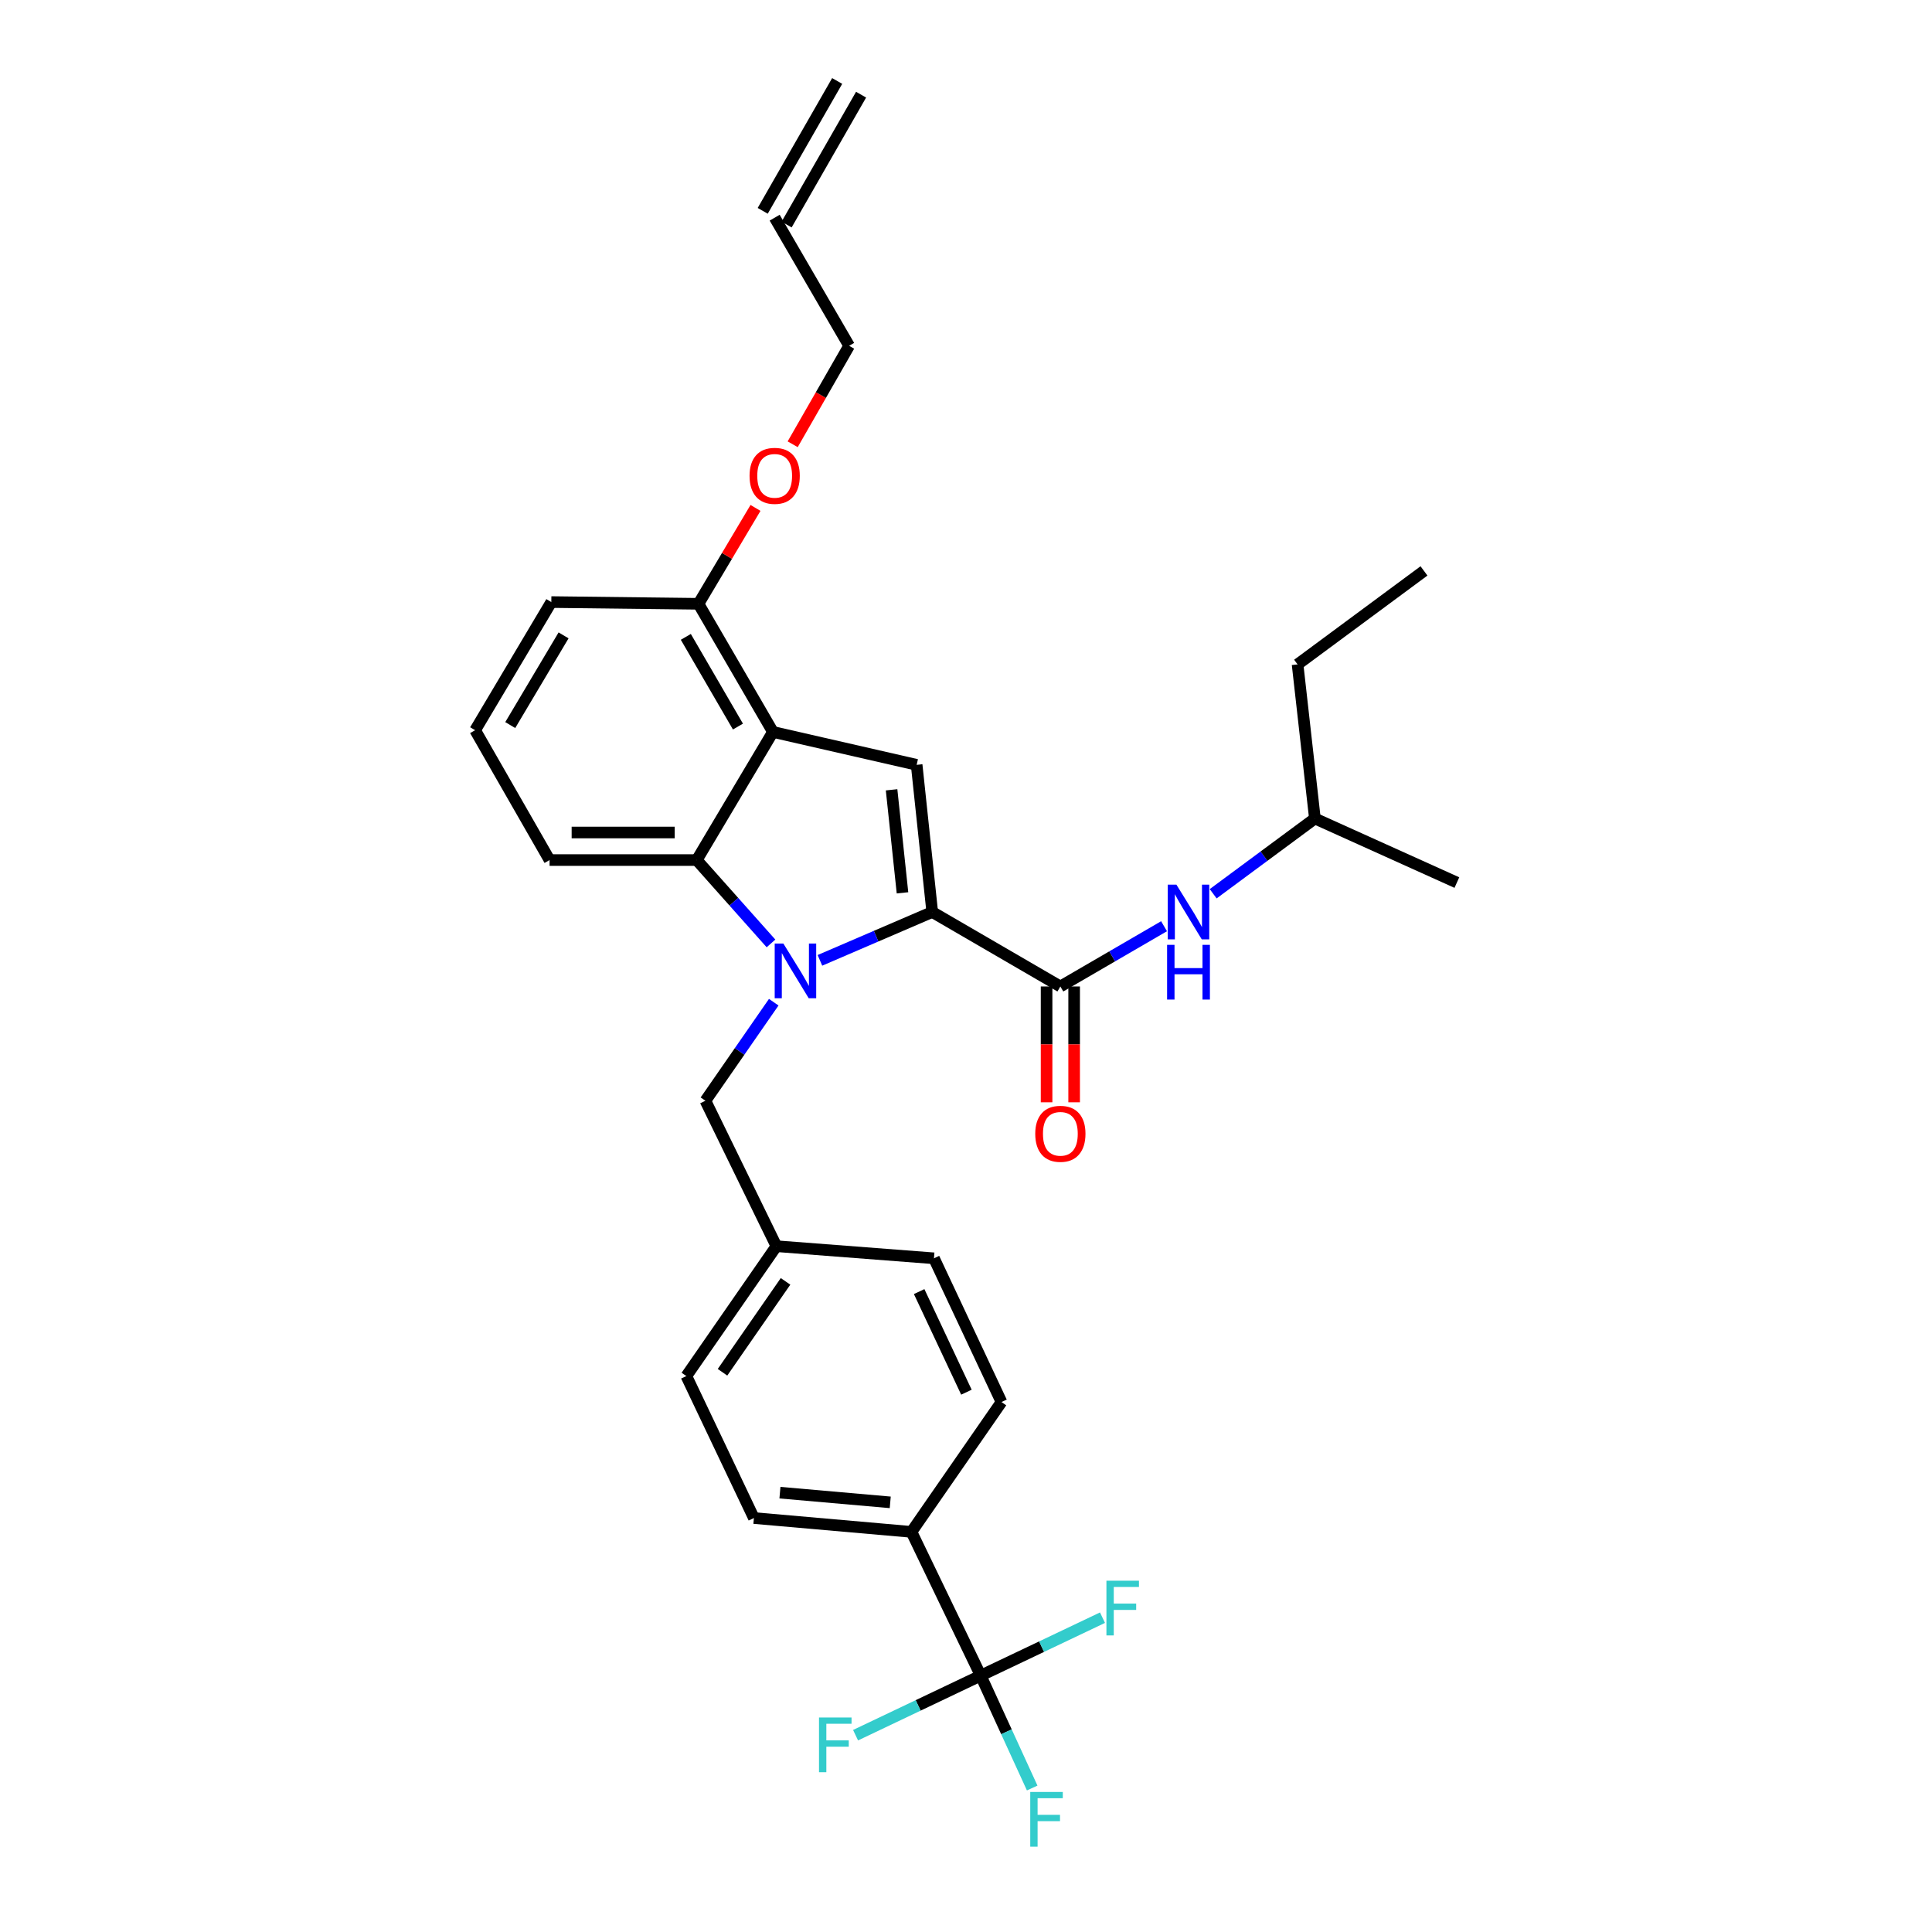 <?xml version='1.0' encoding='iso-8859-1'?>
<svg version='1.1' baseProfile='full'
              xmlns='http://www.w3.org/2000/svg'
                      xmlns:rdkit='http://www.rdkit.org/xml'
                      xmlns:xlink='http://www.w3.org/1999/xlink'
                  xml:space='preserve'
width='1000px' height='1000px' viewBox='0 0 1000 1000'>
<!-- END OF HEADER -->
<rect style='opacity:1.0;fill:#FFFFFF;stroke:none' width='1000' height='1000' x='0' y='0'> </rect>
<path class='bond-0' d='M 671.623,343.894 L 680.587,423.659' style='fill:none;fill-rule:evenodd;stroke:#000000;stroke-width:6px;stroke-linecap:butt;stroke-linejoin:miter;stroke-opacity:1' />
<path class='bond-1' d='M 671.623,343.894 L 737.052,295.504' style='fill:none;fill-rule:evenodd;stroke:#000000;stroke-width:6px;stroke-linecap:butt;stroke-linejoin:miter;stroke-opacity:1' />
<path class='bond-2' d='M 548.842,510.596 L 575.675,495.004' style='fill:none;fill-rule:evenodd;stroke:#000000;stroke-width:6px;stroke-linecap:butt;stroke-linejoin:miter;stroke-opacity:1' />
<path class='bond-2' d='M 575.675,495.004 L 602.508,479.412' style='fill:none;fill-rule:evenodd;stroke:#0000FF;stroke-width:6px;stroke-linecap:butt;stroke-linejoin:miter;stroke-opacity:1' />
<path class='bond-3' d='M 541.709,510.596 L 541.709,540.571' style='fill:none;fill-rule:evenodd;stroke:#000000;stroke-width:6px;stroke-linecap:butt;stroke-linejoin:miter;stroke-opacity:1' />
<path class='bond-3' d='M 541.709,540.571 L 541.709,570.546' style='fill:none;fill-rule:evenodd;stroke:#FF0000;stroke-width:6px;stroke-linecap:butt;stroke-linejoin:miter;stroke-opacity:1' />
<path class='bond-3' d='M 555.974,510.596 L 555.974,540.571' style='fill:none;fill-rule:evenodd;stroke:#000000;stroke-width:6px;stroke-linecap:butt;stroke-linejoin:miter;stroke-opacity:1' />
<path class='bond-3' d='M 555.974,540.571 L 555.974,570.546' style='fill:none;fill-rule:evenodd;stroke:#FF0000;stroke-width:6px;stroke-linecap:butt;stroke-linejoin:miter;stroke-opacity:1' />
<path class='bond-4' d='M 548.842,510.596 L 482.525,472.056' style='fill:none;fill-rule:evenodd;stroke:#000000;stroke-width:6px;stroke-linecap:butt;stroke-linejoin:miter;stroke-opacity:1' />
<path class='bond-5' d='M 627.94,462.606 L 654.263,443.132' style='fill:none;fill-rule:evenodd;stroke:#0000FF;stroke-width:6px;stroke-linecap:butt;stroke-linejoin:miter;stroke-opacity:1' />
<path class='bond-5' d='M 654.263,443.132 L 680.587,423.659' style='fill:none;fill-rule:evenodd;stroke:#000000;stroke-width:6px;stroke-linecap:butt;stroke-linejoin:miter;stroke-opacity:1' />
<path class='bond-6' d='M 680.587,423.659 L 754.075,456.817' style='fill:none;fill-rule:evenodd;stroke:#000000;stroke-width:6px;stroke-linecap:butt;stroke-linejoin:miter;stroke-opacity:1' />
<path class='bond-7' d='M 285.36,311.631 L 245.925,377.955' style='fill:none;fill-rule:evenodd;stroke:#000000;stroke-width:6px;stroke-linecap:butt;stroke-linejoin:miter;stroke-opacity:1' />
<path class='bond-7' d='M 291.706,328.87 L 264.102,375.297' style='fill:none;fill-rule:evenodd;stroke:#000000;stroke-width:6px;stroke-linecap:butt;stroke-linejoin:miter;stroke-opacity:1' />
<path class='bond-8' d='M 285.36,311.631 L 361.535,312.527' style='fill:none;fill-rule:evenodd;stroke:#000000;stroke-width:6px;stroke-linecap:butt;stroke-linejoin:miter;stroke-opacity:1' />
<path class='bond-9' d='M 245.925,377.955 L 284.456,445.167' style='fill:none;fill-rule:evenodd;stroke:#000000;stroke-width:6px;stroke-linecap:butt;stroke-linejoin:miter;stroke-opacity:1' />
<path class='bond-10' d='M 284.456,445.167 L 360.639,445.167' style='fill:none;fill-rule:evenodd;stroke:#000000;stroke-width:6px;stroke-linecap:butt;stroke-linejoin:miter;stroke-opacity:1' />
<path class='bond-10' d='M 295.884,430.902 L 349.212,430.902' style='fill:none;fill-rule:evenodd;stroke:#000000;stroke-width:6px;stroke-linecap:butt;stroke-linejoin:miter;stroke-opacity:1' />
<path class='bond-11' d='M 360.639,445.167 L 400.074,378.851' style='fill:none;fill-rule:evenodd;stroke:#000000;stroke-width:6px;stroke-linecap:butt;stroke-linejoin:miter;stroke-opacity:1' />
<path class='bond-12' d='M 360.639,445.167 L 379.851,466.74' style='fill:none;fill-rule:evenodd;stroke:#000000;stroke-width:6px;stroke-linecap:butt;stroke-linejoin:miter;stroke-opacity:1' />
<path class='bond-12' d='M 379.851,466.74 L 399.063,488.312' style='fill:none;fill-rule:evenodd;stroke:#0000FF;stroke-width:6px;stroke-linecap:butt;stroke-linejoin:miter;stroke-opacity:1' />
<path class='bond-13' d='M 400.074,378.851 L 361.535,312.527' style='fill:none;fill-rule:evenodd;stroke:#000000;stroke-width:6px;stroke-linecap:butt;stroke-linejoin:miter;stroke-opacity:1' />
<path class='bond-13' d='M 381.959,376.069 L 354.982,329.642' style='fill:none;fill-rule:evenodd;stroke:#000000;stroke-width:6px;stroke-linecap:butt;stroke-linejoin:miter;stroke-opacity:1' />
<path class='bond-14' d='M 400.074,378.851 L 474.458,395.874' style='fill:none;fill-rule:evenodd;stroke:#000000;stroke-width:6px;stroke-linecap:butt;stroke-linejoin:miter;stroke-opacity:1' />
<path class='bond-15' d='M 361.535,312.527 L 376.29,287.713' style='fill:none;fill-rule:evenodd;stroke:#000000;stroke-width:6px;stroke-linecap:butt;stroke-linejoin:miter;stroke-opacity:1' />
<path class='bond-15' d='M 376.29,287.713 L 391.045,262.899' style='fill:none;fill-rule:evenodd;stroke:#FF0000;stroke-width:6px;stroke-linecap:butt;stroke-linejoin:miter;stroke-opacity:1' />
<path class='bond-16' d='M 474.458,395.874 L 482.525,472.056' style='fill:none;fill-rule:evenodd;stroke:#000000;stroke-width:6px;stroke-linecap:butt;stroke-linejoin:miter;stroke-opacity:1' />
<path class='bond-16' d='M 461.482,408.803 L 467.13,462.131' style='fill:none;fill-rule:evenodd;stroke:#000000;stroke-width:6px;stroke-linecap:butt;stroke-linejoin:miter;stroke-opacity:1' />
<path class='bond-17' d='M 482.525,472.056 L 453.458,484.566' style='fill:none;fill-rule:evenodd;stroke:#000000;stroke-width:6px;stroke-linecap:butt;stroke-linejoin:miter;stroke-opacity:1' />
<path class='bond-17' d='M 453.458,484.566 L 424.391,497.076' style='fill:none;fill-rule:evenodd;stroke:#0000FF;stroke-width:6px;stroke-linecap:butt;stroke-linejoin:miter;stroke-opacity:1' />
<path class='bond-18' d='M 410.29,229.953 L 424.899,204.472' style='fill:none;fill-rule:evenodd;stroke:#FF0000;stroke-width:6px;stroke-linecap:butt;stroke-linejoin:miter;stroke-opacity:1' />
<path class='bond-18' d='M 424.899,204.472 L 439.509,178.991' style='fill:none;fill-rule:evenodd;stroke:#000000;stroke-width:6px;stroke-linecap:butt;stroke-linejoin:miter;stroke-opacity:1' />
<path class='bond-19' d='M 400.487,518.733 L 382.802,544.236' style='fill:none;fill-rule:evenodd;stroke:#0000FF;stroke-width:6px;stroke-linecap:butt;stroke-linejoin:miter;stroke-opacity:1' />
<path class='bond-19' d='M 382.802,544.236 L 365.117,569.74' style='fill:none;fill-rule:evenodd;stroke:#000000;stroke-width:6px;stroke-linecap:butt;stroke-linejoin:miter;stroke-opacity:1' />
<path class='bond-20' d='M 507.616,867.291 L 471.771,792.9' style='fill:none;fill-rule:evenodd;stroke:#000000;stroke-width:6px;stroke-linecap:butt;stroke-linejoin:miter;stroke-opacity:1' />
<path class='bond-21' d='M 507.616,867.291 L 520.936,896.381' style='fill:none;fill-rule:evenodd;stroke:#000000;stroke-width:6px;stroke-linecap:butt;stroke-linejoin:miter;stroke-opacity:1' />
<path class='bond-21' d='M 520.936,896.381 L 534.257,925.47' style='fill:none;fill-rule:evenodd;stroke:#33CCCC;stroke-width:6px;stroke-linecap:butt;stroke-linejoin:miter;stroke-opacity:1' />
<path class='bond-22' d='M 507.616,867.291 L 539.133,852.299' style='fill:none;fill-rule:evenodd;stroke:#000000;stroke-width:6px;stroke-linecap:butt;stroke-linejoin:miter;stroke-opacity:1' />
<path class='bond-22' d='M 539.133,852.299 L 570.65,837.307' style='fill:none;fill-rule:evenodd;stroke:#33CCCC;stroke-width:6px;stroke-linecap:butt;stroke-linejoin:miter;stroke-opacity:1' />
<path class='bond-23' d='M 507.616,867.291 L 475.228,882.713' style='fill:none;fill-rule:evenodd;stroke:#000000;stroke-width:6px;stroke-linecap:butt;stroke-linejoin:miter;stroke-opacity:1' />
<path class='bond-23' d='M 475.228,882.713 L 442.841,898.134' style='fill:none;fill-rule:evenodd;stroke:#33CCCC;stroke-width:6px;stroke-linecap:butt;stroke-linejoin:miter;stroke-opacity:1' />
<path class='bond-24' d='M 471.771,792.9 L 390.215,785.735' style='fill:none;fill-rule:evenodd;stroke:#000000;stroke-width:6px;stroke-linecap:butt;stroke-linejoin:miter;stroke-opacity:1' />
<path class='bond-24' d='M 460.786,777.615 L 403.697,772.6' style='fill:none;fill-rule:evenodd;stroke:#000000;stroke-width:6px;stroke-linecap:butt;stroke-linejoin:miter;stroke-opacity:1' />
<path class='bond-25' d='M 471.771,792.9 L 518.37,725.688' style='fill:none;fill-rule:evenodd;stroke:#000000;stroke-width:6px;stroke-linecap:butt;stroke-linejoin:miter;stroke-opacity:1' />
<path class='bond-26' d='M 439.509,178.991 L 400.969,112.674' style='fill:none;fill-rule:evenodd;stroke:#000000;stroke-width:6px;stroke-linecap:butt;stroke-linejoin:miter;stroke-opacity:1' />
<path class='bond-27' d='M 407.157,116.222 L 445.696,49.002' style='fill:none;fill-rule:evenodd;stroke:#000000;stroke-width:6px;stroke-linecap:butt;stroke-linejoin:miter;stroke-opacity:1' />
<path class='bond-27' d='M 394.782,109.127 L 433.321,41.907' style='fill:none;fill-rule:evenodd;stroke:#000000;stroke-width:6px;stroke-linecap:butt;stroke-linejoin:miter;stroke-opacity:1' />
<path class='bond-28' d='M 390.215,785.735 L 355.258,712.239' style='fill:none;fill-rule:evenodd;stroke:#000000;stroke-width:6px;stroke-linecap:butt;stroke-linejoin:miter;stroke-opacity:1' />
<path class='bond-29' d='M 518.37,725.688 L 483.421,651.296' style='fill:none;fill-rule:evenodd;stroke:#000000;stroke-width:6px;stroke-linecap:butt;stroke-linejoin:miter;stroke-opacity:1' />
<path class='bond-29' d='M 500.217,720.595 L 475.752,668.52' style='fill:none;fill-rule:evenodd;stroke:#000000;stroke-width:6px;stroke-linecap:butt;stroke-linejoin:miter;stroke-opacity:1' />
<path class='bond-30' d='M 483.421,651.296 L 401.865,645.027' style='fill:none;fill-rule:evenodd;stroke:#000000;stroke-width:6px;stroke-linecap:butt;stroke-linejoin:miter;stroke-opacity:1' />
<path class='bond-31' d='M 355.258,712.239 L 401.865,645.027' style='fill:none;fill-rule:evenodd;stroke:#000000;stroke-width:6px;stroke-linecap:butt;stroke-linejoin:miter;stroke-opacity:1' />
<path class='bond-31' d='M 373.971,710.286 L 406.596,663.238' style='fill:none;fill-rule:evenodd;stroke:#000000;stroke-width:6px;stroke-linecap:butt;stroke-linejoin:miter;stroke-opacity:1' />
<path class='bond-32' d='M 401.865,645.027 L 365.117,569.74' style='fill:none;fill-rule:evenodd;stroke:#000000;stroke-width:6px;stroke-linecap:butt;stroke-linejoin:miter;stroke-opacity:1' />
<path  class='atom-2' d='M 608.906 457.896
L 618.186 472.896
Q 619.106 474.376, 620.586 477.056
Q 622.066 479.736, 622.146 479.896
L 622.146 457.896
L 625.906 457.896
L 625.906 486.216
L 622.026 486.216
L 612.066 469.816
Q 610.906 467.896, 609.666 465.696
Q 608.466 463.496, 608.106 462.816
L 608.106 486.216
L 604.426 486.216
L 604.426 457.896
L 608.906 457.896
' fill='#0000FF'/>
<path  class='atom-2' d='M 604.086 489.048
L 607.926 489.048
L 607.926 501.088
L 622.406 501.088
L 622.406 489.048
L 626.246 489.048
L 626.246 517.368
L 622.406 517.368
L 622.406 504.288
L 607.926 504.288
L 607.926 517.368
L 604.086 517.368
L 604.086 489.048
' fill='#0000FF'/>
<path  class='atom-3' d='M 535.842 586.851
Q 535.842 580.051, 539.202 576.251
Q 542.562 572.451, 548.842 572.451
Q 555.122 572.451, 558.482 576.251
Q 561.842 580.051, 561.842 586.851
Q 561.842 593.731, 558.442 597.651
Q 555.042 601.531, 548.842 601.531
Q 542.602 601.531, 539.202 597.651
Q 535.842 593.771, 535.842 586.851
M 548.842 598.331
Q 553.162 598.331, 555.482 595.451
Q 557.842 592.531, 557.842 586.851
Q 557.842 581.291, 555.482 578.491
Q 553.162 575.651, 548.842 575.651
Q 544.522 575.651, 542.162 578.451
Q 539.842 581.251, 539.842 586.851
Q 539.842 592.571, 542.162 595.451
Q 544.522 598.331, 548.842 598.331
' fill='#FF0000'/>
<path  class='atom-13' d='M 387.969 246.29
Q 387.969 239.49, 391.329 235.69
Q 394.689 231.89, 400.969 231.89
Q 407.249 231.89, 410.609 235.69
Q 413.969 239.49, 413.969 246.29
Q 413.969 253.17, 410.569 257.09
Q 407.169 260.97, 400.969 260.97
Q 394.729 260.97, 391.329 257.09
Q 387.969 253.21, 387.969 246.29
M 400.969 257.77
Q 405.289 257.77, 407.609 254.89
Q 409.969 251.97, 409.969 246.29
Q 409.969 240.73, 407.609 237.93
Q 405.289 235.09, 400.969 235.09
Q 396.649 235.09, 394.289 237.89
Q 391.969 240.69, 391.969 246.29
Q 391.969 252.01, 394.289 254.89
Q 396.649 257.77, 400.969 257.77
' fill='#FF0000'/>
<path  class='atom-14' d='M 405.464 488.368
L 414.744 503.368
Q 415.664 504.848, 417.144 507.528
Q 418.624 510.208, 418.704 510.368
L 418.704 488.368
L 422.464 488.368
L 422.464 516.688
L 418.584 516.688
L 408.624 500.288
Q 407.464 498.368, 406.224 496.168
Q 405.024 493.968, 404.664 493.288
L 404.664 516.688
L 400.984 516.688
L 400.984 488.368
L 405.464 488.368
' fill='#0000FF'/>
<path  class='atom-17' d='M 533.257 927.515
L 550.097 927.515
L 550.097 930.755
L 537.057 930.755
L 537.057 939.355
L 548.657 939.355
L 548.657 942.635
L 537.057 942.635
L 537.057 955.835
L 533.257 955.835
L 533.257 927.515
' fill='#33CCCC'/>
<path  class='atom-18' d='M 572.684 818.174
L 589.524 818.174
L 589.524 821.414
L 576.484 821.414
L 576.484 830.014
L 588.084 830.014
L 588.084 833.294
L 576.484 833.294
L 576.484 846.494
L 572.684 846.494
L 572.684 818.174
' fill='#33CCCC'/>
<path  class='atom-22' d='M 423.916 888.976
L 440.756 888.976
L 440.756 892.216
L 427.716 892.216
L 427.716 900.816
L 439.316 900.816
L 439.316 904.096
L 427.716 904.096
L 427.716 917.296
L 423.916 917.296
L 423.916 888.976
' fill='#33CCCC'/>
</svg>
